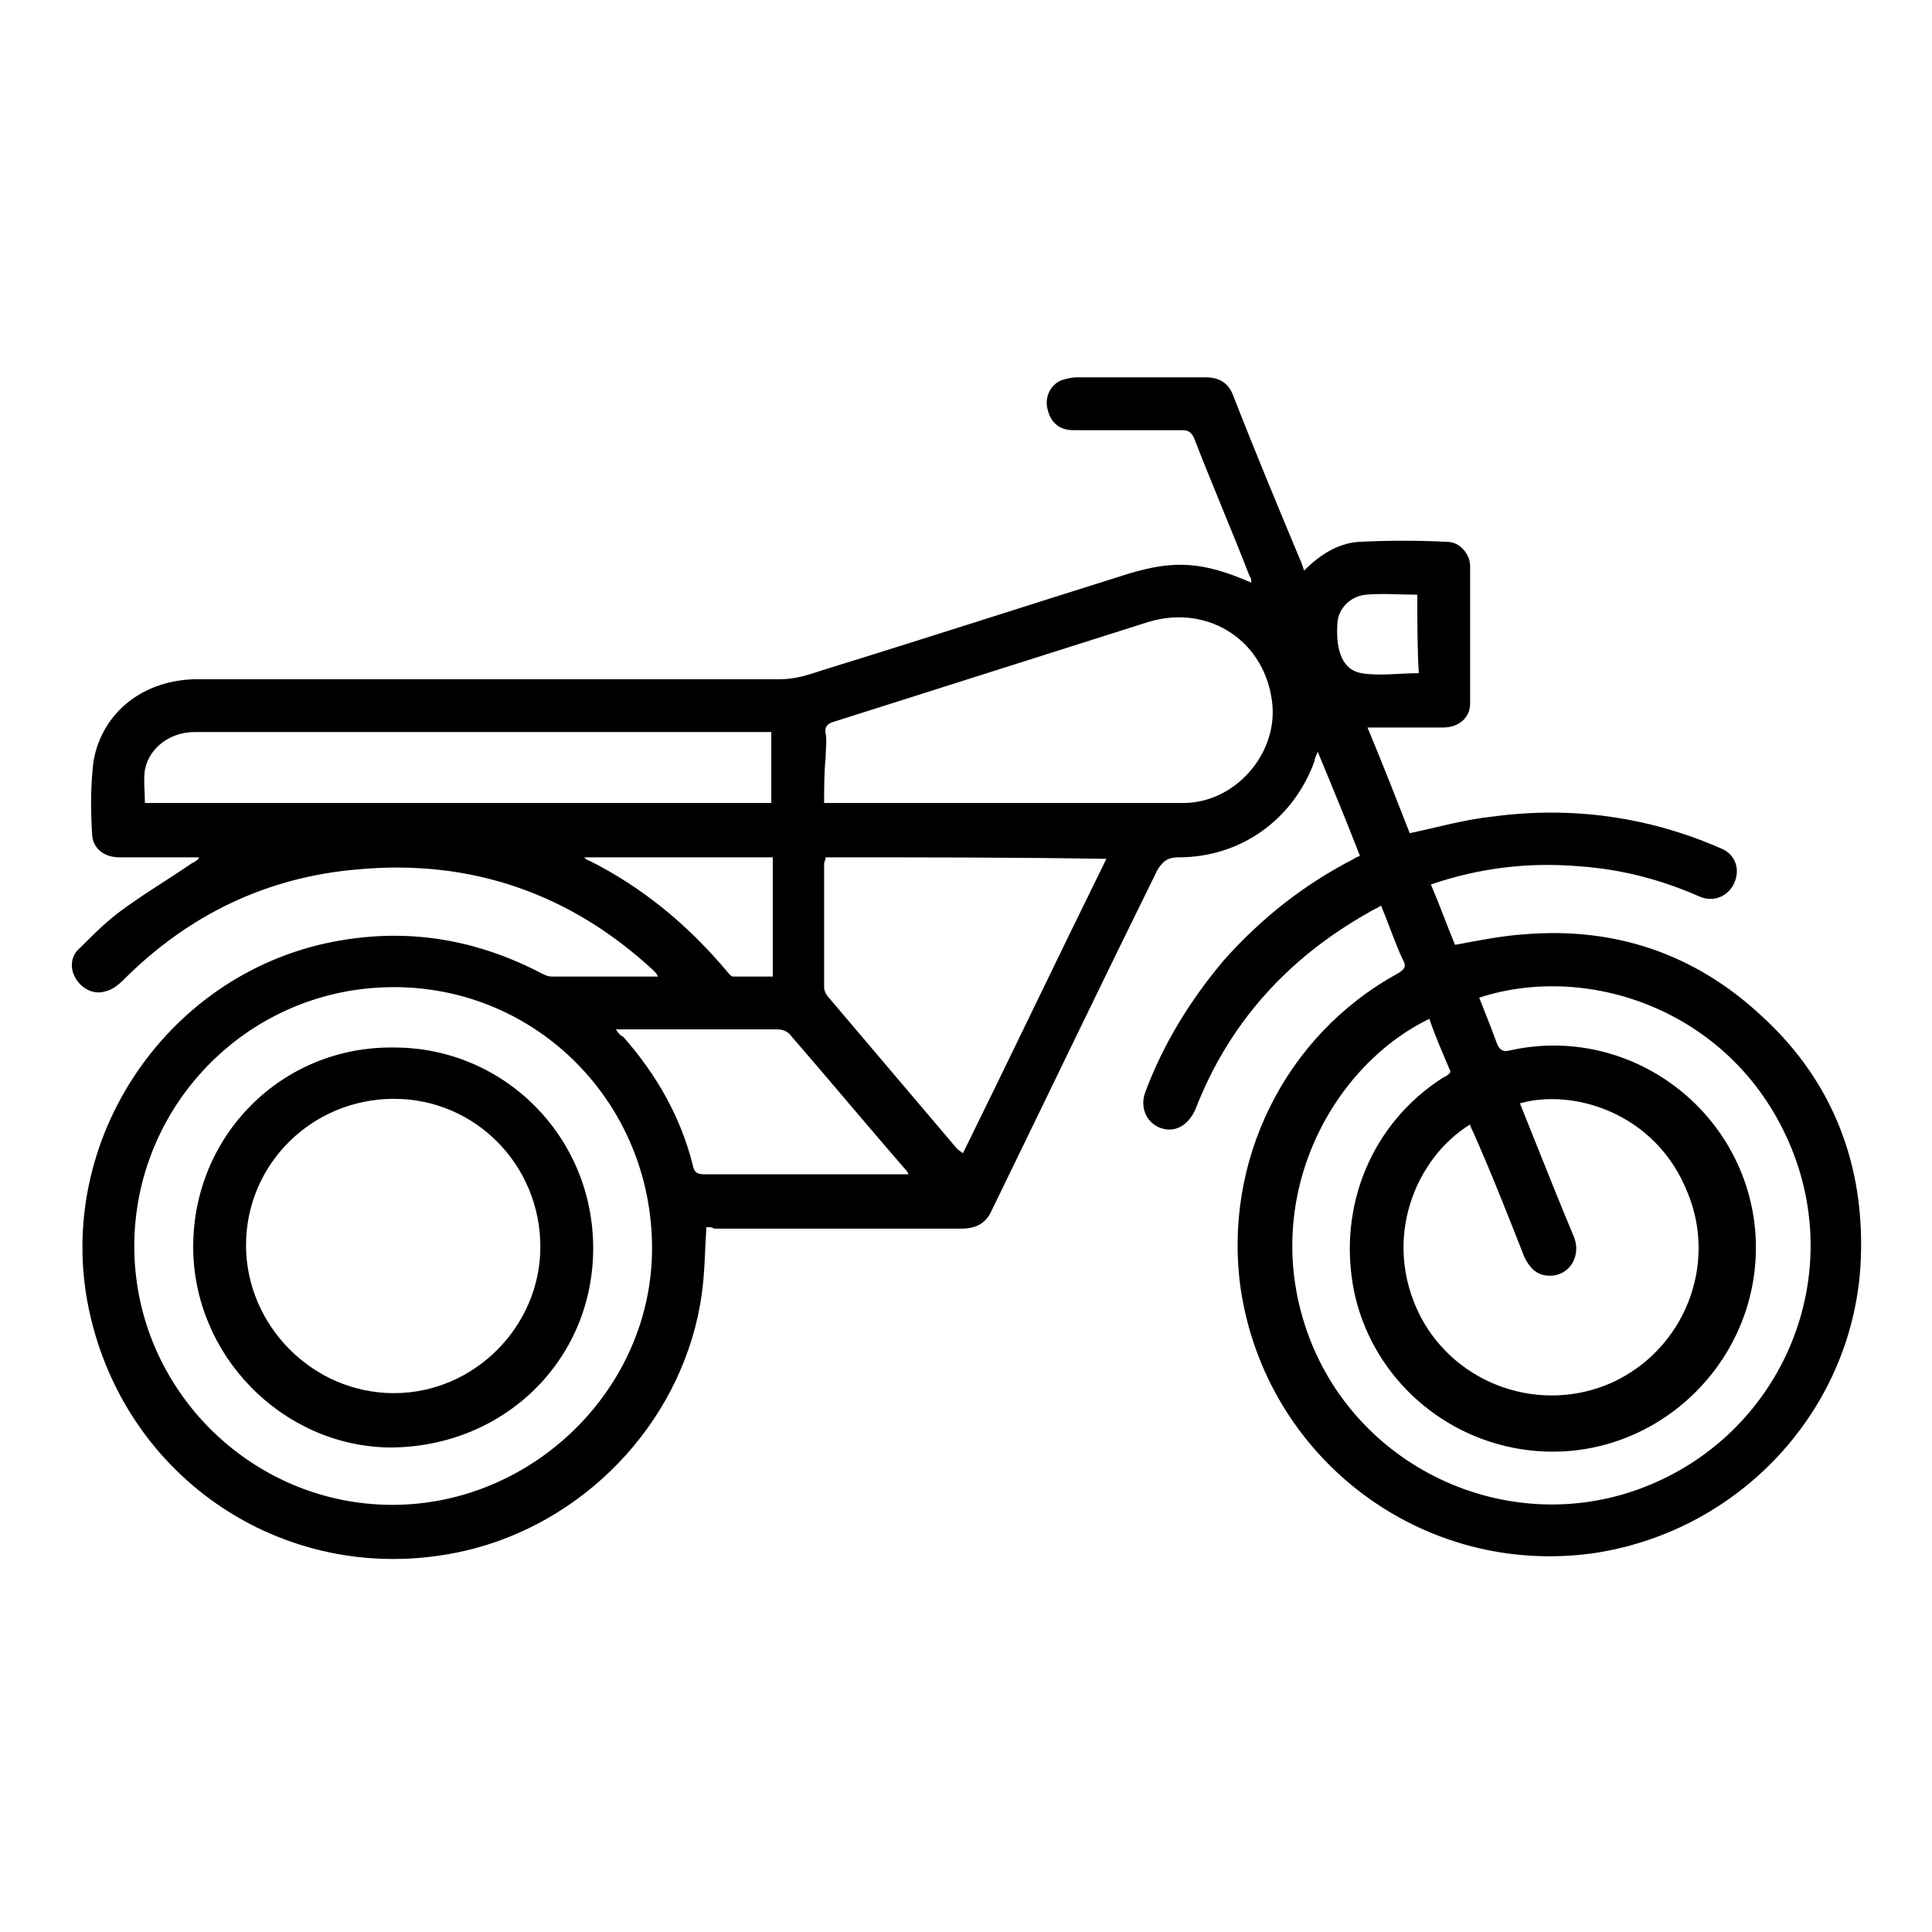 <?xml version="1.0" encoding="UTF-8"?>
<!-- Generator: Adobe Illustrator 21.0.0, SVG Export Plug-In . SVG Version: 6.00 Build 0)  -->
<svg xmlns="http://www.w3.org/2000/svg" xmlns:xlink="http://www.w3.org/1999/xlink" version="1.1" id="Layer_1" x="0px" y="0px" viewBox="0 0 128 128" style="enable-background:new 0 0 128 128;" xml:space="preserve">
<title>MOTORCYCLE</title>
<g>
	<path d="M46.8,81.3c-0.1,1.5-0.1,2.9-0.3,4.4c-1.1,8-7.2,14.8-15.1,16.9c-11.6,3-23-4.1-25.5-15.8c-2.4-11.3,5.3-22.6,16.7-24.5   c4.7-0.8,9.1,0,13.3,2.2c0.2,0.1,0.4,0.2,0.7,0.2c2.3,0,4.6,0,7,0c-0.1-0.2-0.2-0.3-0.3-0.4c-5.5-5.1-12.1-7.4-19.6-6.7   c-6,0.5-11.2,3-15.5,7.3c-0.4,0.4-0.8,0.7-1.3,0.8c-0.7,0.2-1.5-0.2-1.9-0.9c-0.4-0.7-0.3-1.5,0.3-2c0.8-0.8,1.6-1.6,2.5-2.3   c1.6-1.2,3.3-2.2,4.9-3.3c0.2-0.1,0.4-0.2,0.5-0.4c-0.6,0-1.3,0-1.9,0c-1.1,0-2.3,0-3.4,0c-1,0-1.8-0.6-1.8-1.6   C6,53.6,6,52,6.2,50.4c0.6-3.3,3.4-5.4,6.9-5.4c12.9,0,25.7,0,38.6,0c1,0,1.9-0.3,2.8-0.6c6.8-2.1,13.6-4.3,20.3-6.4   c3-0.9,4.9-0.8,8.1,0.6c0-0.2,0-0.3-0.1-0.4c-1.2-3.1-2.5-6.1-3.7-9.2c-0.2-0.4-0.4-0.5-0.8-0.5c-2.4,0-4.8,0-7.2,0   c-0.9,0-1.5-0.5-1.7-1.4c-0.2-0.8,0.2-1.6,0.9-1.9c0.3-0.1,0.7-0.2,1-0.2c2.9,0,5.8,0,8.6,0c0.9,0,1.5,0.4,1.8,1.2   c1.4,3.6,2.9,7.2,4.4,10.8c0.1,0.2,0.2,0.5,0.3,0.8c1-1,2.2-1.8,3.6-1.9c2-0.1,4-0.1,5.9,0c0.8,0,1.5,0.8,1.5,1.6c0,3,0,6.1,0,9.1   c0,1-0.8,1.6-1.8,1.6c-1.4,0-2.8,0-4.2,0c-0.2,0-0.4,0-0.8,0c1,2.4,1.9,4.7,2.8,7c1.9-0.4,3.6-0.9,5.5-1.1c5.2-0.7,10.3,0,15.1,2.1   c1,0.4,1.3,1.4,0.9,2.3c-0.4,0.9-1.4,1.3-2.3,0.9c-2.5-1.1-5.1-1.8-7.9-2c-3.4-0.3-6.7,0.1-9.9,1.2c0.6,1.4,1.1,2.8,1.6,4   c1.6-0.3,3.1-0.6,4.6-0.7c6-0.5,11.3,1.3,15.7,5.4c4.5,4.1,6.7,9.4,6.6,15.5c-0.1,10.1-7.7,18.6-17.7,20.1   c-11.3,1.6-21.7-6.2-23.4-17.5c-1.2-8.4,2.9-16.8,10.4-20.9c0.5-0.3,0.6-0.5,0.3-1c-0.5-1.1-0.9-2.3-1.4-3.5   c-0.3,0.2-0.6,0.3-0.9,0.5c-5.3,3-9.2,7.3-11.4,13c-0.5,1.1-1.4,1.6-2.4,1.2c-0.9-0.4-1.3-1.4-0.9-2.4c1.2-3.2,3-6.1,5.2-8.7   c2.5-2.8,5.3-5,8.6-6.7c0.1-0.1,0.2-0.1,0.4-0.2c-0.9-2.3-1.8-4.5-2.8-6.9c-0.1,0.3-0.2,0.4-0.2,0.6c-1.4,3.9-4.9,6.4-9,6.4   c-0.7,0-1,0.2-1.4,0.8c-3.7,7.5-7.3,15-11,22.6c-0.4,0.9-1.1,1.2-2,1.2c-5.5,0-10.9,0-16.4,0C47.2,81.3,47,81.3,46.8,81.3z    M26.1,65.4c-9.5,0-17,7.6-17.2,16.8C8.7,91.8,16.5,99.7,26,99.7c9.3,0,17.2-7.7,17.2-17C43.2,73.1,35.6,65.4,26.1,65.4z    M94.7,67.5c-6.6,3.2-11.3,12.1-8,21c3.3,8.9,13.4,13.5,22.3,10c8.9-3.5,13.3-13.5,9.7-22.4c-3.7-9.1-13.4-12.4-20.7-10   c0.4,1,0.8,2,1.2,3.1c0.2,0.4,0.4,0.5,0.8,0.4c8-1.8,15.7,4,16.3,12.1c0.6,8.6-7,15.7-15.6,14.3c-5.5-0.9-9.9-5.1-11-10.5   c-1.1-5.6,1.2-11.1,5.9-14.1c0.2-0.1,0.4-0.2,0.5-0.4C95.6,69.8,95.1,68.7,94.7,67.5z M54.6,53.2c0.2,0,0.3,0,0.4,0   c7.8,0,15.6,0,23.4,0c3.4,0,6.2-3.2,5.9-6.5c-0.4-4.2-4.2-6.7-8.2-5.5c-6.9,2.2-13.9,4.4-20.8,6.6c-0.4,0.1-0.7,0.3-0.6,0.8   c0.1,0.5,0,1,0,1.6C54.6,51.2,54.6,52.2,54.6,53.2z M100.7,73.1c0.4,1,0.8,2,1.2,3c0.8,2,1.6,4,2.4,5.9c0.5,1.4-0.5,2.7-1.9,2.5   c-0.7-0.1-1.1-0.6-1.4-1.2c-1.1-2.8-2.2-5.6-3.4-8.3c-0.1-0.2-0.2-0.4-0.2-0.5c-3.6,2.2-5.9,7.6-3.3,12.7c2.4,4.6,8,6.5,12.7,4.4   c4.8-2.2,7-7.8,5-12.6C109.7,73.7,104.2,72.1,100.7,73.1z M54.7,56.8c0,0.2-0.1,0.3-0.1,0.4c0,2.7,0,5.5,0,8.2   c0,0.3,0.2,0.6,0.4,0.8c2.8,3.3,5.6,6.6,8.4,9.9c0.1,0.1,0.4,0.3,0.4,0.3c3.2-6.5,6.3-13,9.5-19.5C67.1,56.8,60.9,56.8,54.7,56.8z    M9.6,53.2c13.8,0,27.6,0,41.5,0c0-1.6,0-3.1,0-4.7c-0.3,0-0.6,0-0.8,0c-7.9,0-15.7,0-23.6,0c-4.6,0-9.2,0-13.8,0   c-1.6,0-3,1-3.3,2.5C9.5,51.7,9.6,52.5,9.6,53.2z M60.2,77.8c-0.1-0.2-0.1-0.2-0.2-0.3c-2.6-3-5.1-6-7.7-9   c-0.2-0.2-0.5-0.3-0.8-0.3c-3.3,0-6.6,0-10,0c-0.2,0-0.4,0-0.7,0c0.2,0.3,0.3,0.4,0.5,0.5c2.2,2.5,3.8,5.3,4.6,8.5   c0.1,0.5,0.3,0.6,0.8,0.6c4.3,0,8.6,0,12.8,0C59.8,77.8,60,77.8,60.2,77.8z M38.7,56.8c0.1,0.1,0.2,0.2,0.3,0.2   c3.6,1.8,6.6,4.3,9.2,7.4c0.1,0.1,0.2,0.3,0.4,0.3c0.9,0,1.7,0,2.6,0c0-2.7,0-5.3,0-7.9C47,56.8,42.9,56.8,38.7,56.8z M93.9,39.4   c-1.2,0-2.3-0.1-3.4,0c-1.1,0.1-1.9,1-1.9,2c-0.1,1.8,0.4,3,1.6,3.2c1.2,0.2,2.5,0,3.8,0C93.9,43,93.9,41.2,93.9,39.4z"></path>
	<path d="M12.8,82.6c0-7.4,5.9-13.3,13.3-13.2c7.3,0,13.2,5.9,13.2,13.3c0,7.4-5.9,13.2-13.5,13.2C18.7,95.8,12.8,89.8,12.8,82.6z    M35.8,82.6c0-5.4-4.3-9.8-9.7-9.8c-5.4,0-9.8,4.3-9.8,9.7c0,5.3,4.4,9.8,9.8,9.8C31.4,92.3,35.8,87.9,35.8,82.6z"></path>
</g>
</svg>
